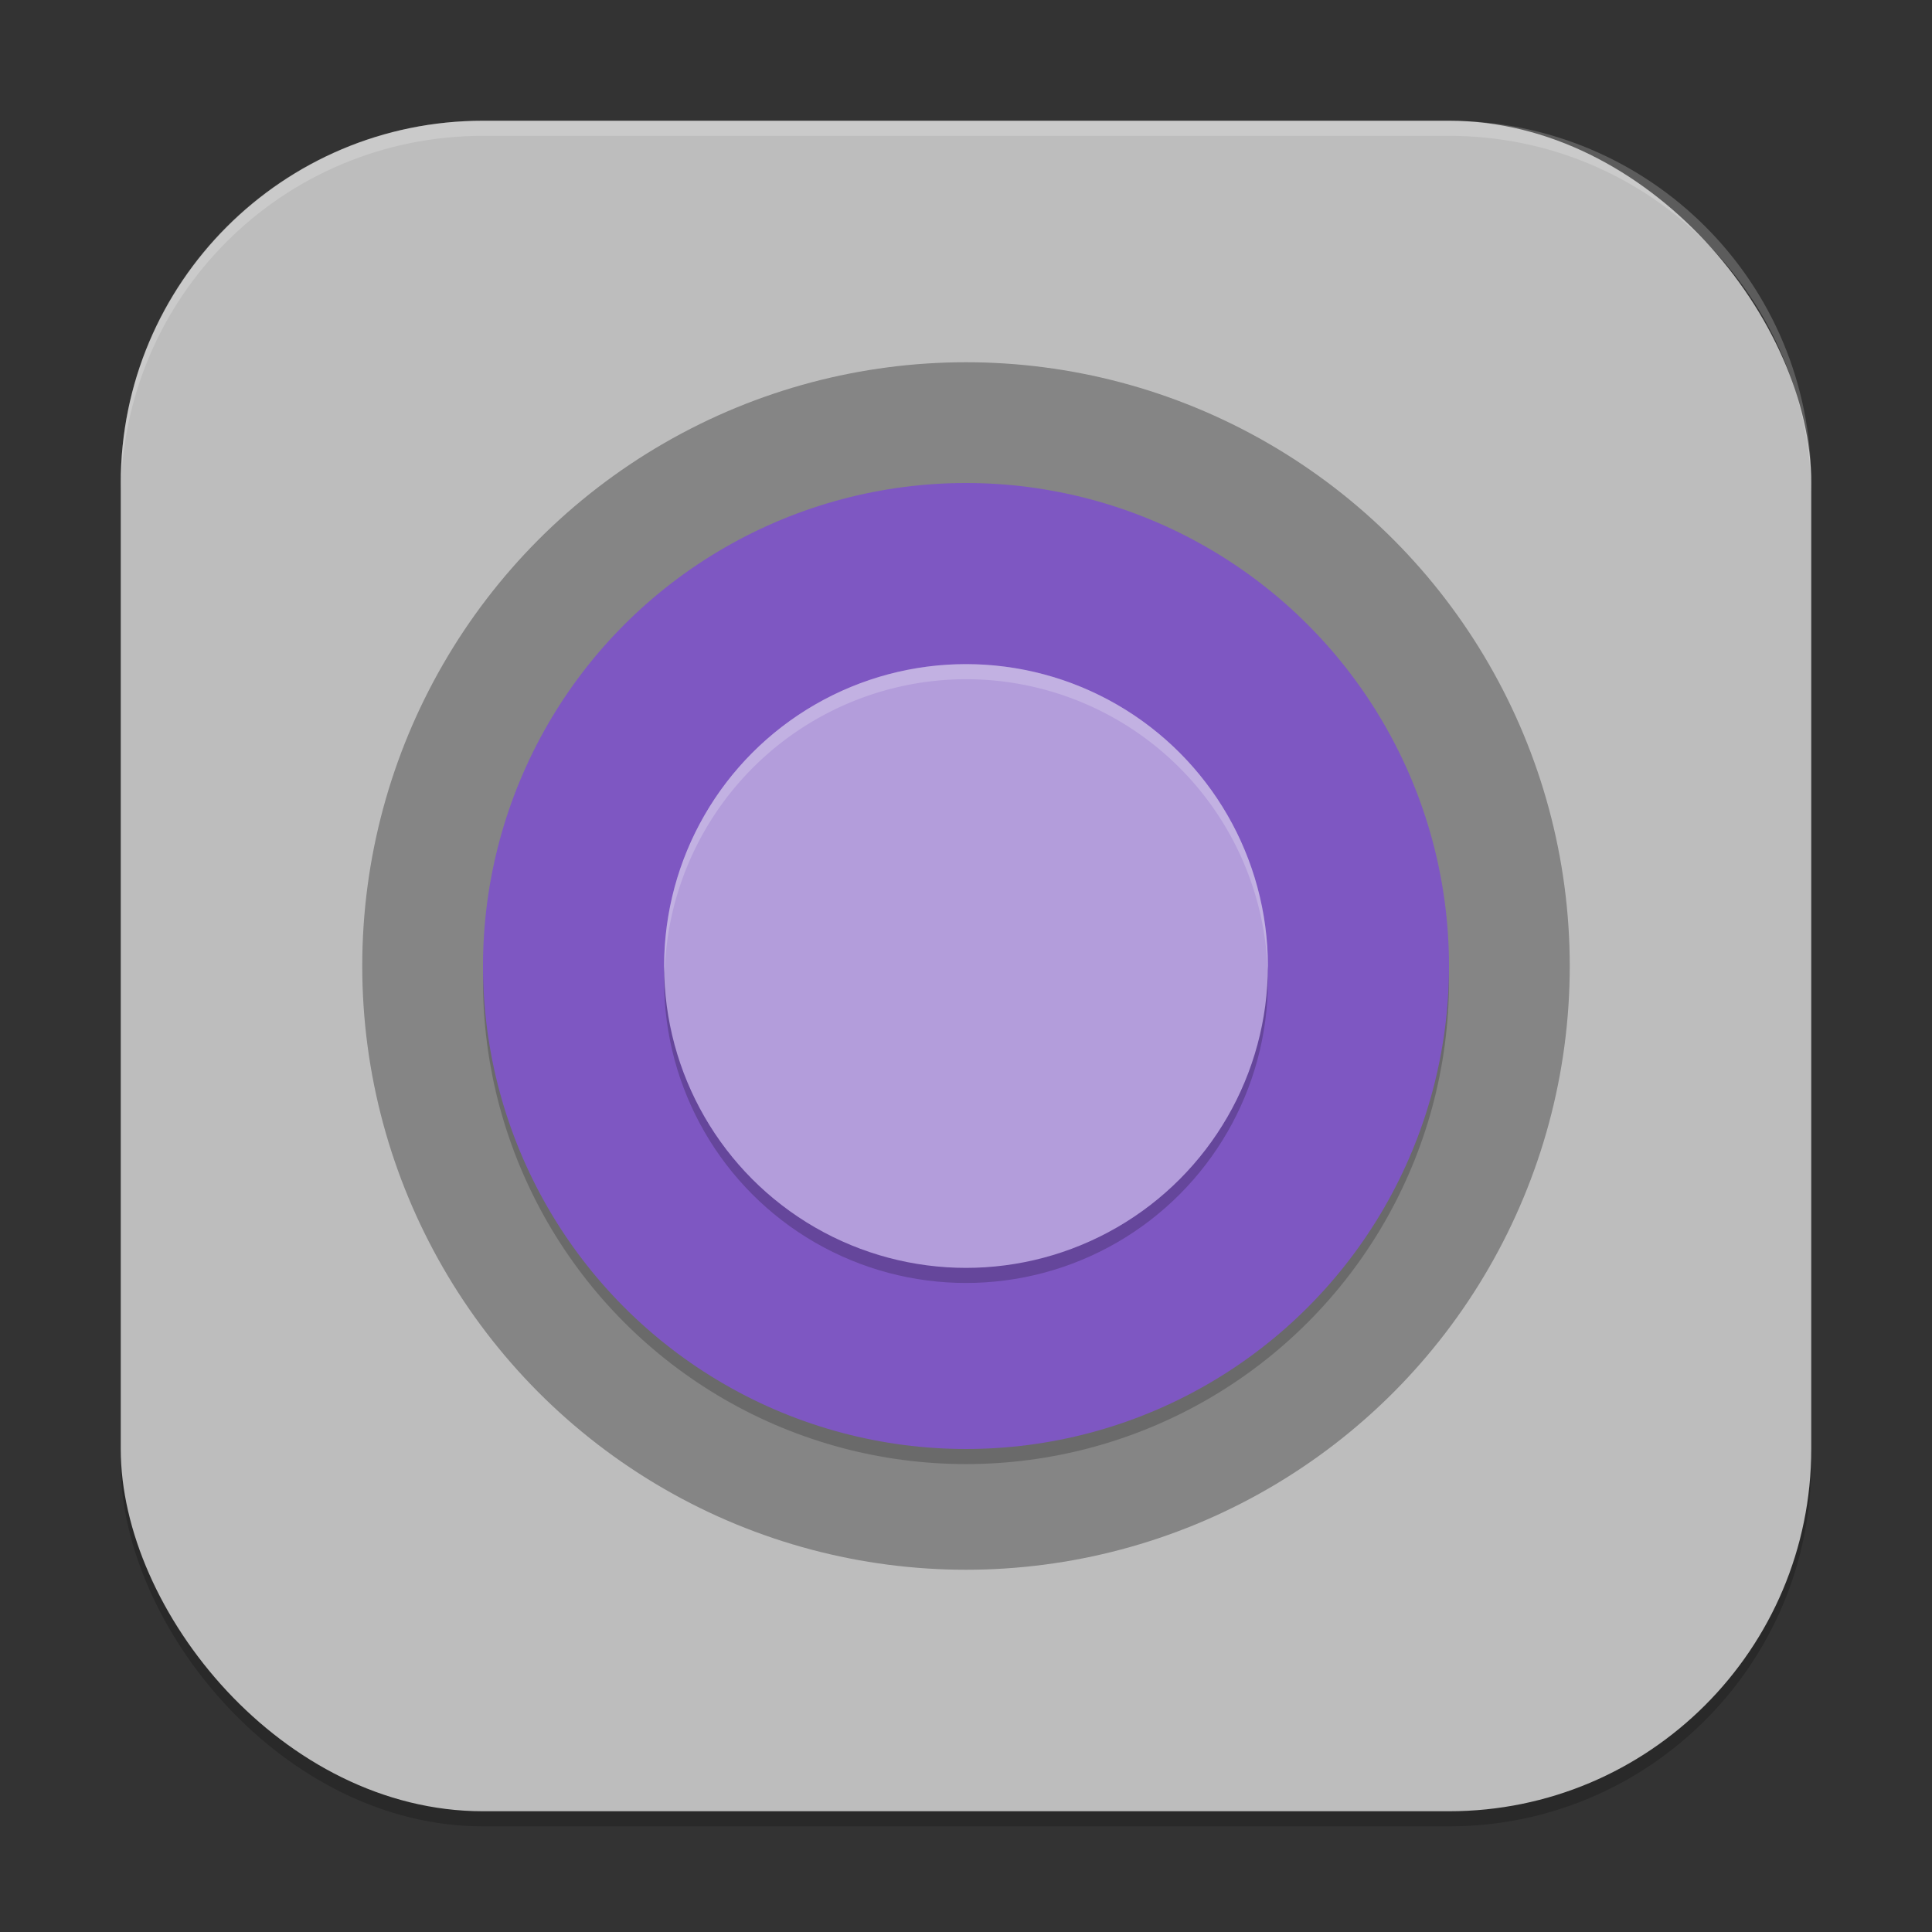 <?xml version="1.0" encoding="UTF-8" standalone="no"?>
<!-- Created with Inkscape (http://www.inkscape.org/) -->

<svg
   width="256"
   height="256"
   viewBox="0 0 256 256"
   version="1.1"
   id="svg5"
   inkscape:version="1.2.2 (1:1.2.2+202305151914+b0a8486541)"
   sodipodi:docname="org.gnome.Snapshot.svg"
   xmlns:inkscape="http://www.inkscape.org/namespaces/inkscape"
   xmlns:sodipodi="http://sodipodi.sourceforge.net/DTD/sodipodi-0.dtd"
   xmlns="http://www.w3.org/2000/svg"
   xmlns:svg="http://www.w3.org/2000/svg">
  <rect x="0" y="0" width="256" height="256" fill="#333333" stroke="none"/>
  <sodipodi:namedview
     id="namedview7"
     pagecolor="#ffffff"
     bordercolor="#000000"
     borderopacity="0.25"
     inkscape:showpageshadow="2"
     inkscape:pageopacity="0.0"
     inkscape:pagecheckerboard="0"
     inkscape:deskcolor="#d1d1d1"
     inkscape:document-units="px"
     showgrid="false"
     inkscape:zoom="3.1484375"
     inkscape:cx="128"
     inkscape:cy="128"
     inkscape:window-width="1920"
     inkscape:window-height="1008"
     inkscape:window-x="0"
     inkscape:window-y="0"
     inkscape:window-maximized="1"
     inkscape:current-layer="svg5" />
  <defs
     id="defs2" />
  <rect
     style="opacity:0.2;fill:#000000;stroke-width:16;stroke-linecap:square"
     id="rect234"
     width="224"
     height="224"
     x="16"
     y="18"
     ry="48" />
  <rect
     style="fill:#bdbdbd;fill-opacity:1;stroke-width:16;stroke-linecap:square"
     id="rect396"
     width="224"
     height="224"
     x="16"
     y="16"
     ry="48" />
  <circle
     style="opacity:0.3;fill:#000000;stroke-width:4;stroke-linecap:round;stroke-linejoin:round"
     id="path5622"
     cx="128"
     cy="128"
     r="80" />
  <circle
     style="opacity:0.2;fill:#000000;stroke-width:4;stroke-linecap:round;stroke-linejoin:round"
     id="path5676"
     cx="128"
     cy="130"
     r="64" />
  <circle
     style="fill:#7e57c2;fill-opacity:1;stroke-width:4;stroke-linecap:round;stroke-linejoin:round"
     id="path5825"
     cx="128"
     cy="128"
     r="64" />
  <circle
     style="opacity:0.2;fill:#000000;fill-opacity:1;stroke-width:4;stroke-linecap:round;stroke-linejoin:round"
     id="path7178"
     cx="128"
     cy="130"
     r="40" />
  <circle
     style="fill:#b39ddb;fill-opacity:1;stroke-width:4;stroke-linecap:round;stroke-linejoin:round"
     id="path7180"
     cx="128"
     cy="128"
     r="40" />
  <path
     id="path7286"
     style="opacity:0.2;fill:#ffffff;fill-opacity:1;stroke-width:4;stroke-linecap:round;stroke-linejoin:round"
     d="M 128,88 A 40,40 0 0 0 88,128 a 40,40 0 0 0 0.07,0.969 40,40 0 0 1 39.93,-38.969 40,40 0 0 1 39.969,38.492 40,40 0 0 0 0.031,-0.492 40,40 0 0 0 -40,-40 z" />
  <path
     id="path1040"
     style="opacity:0.2;fill:#ffffff;stroke-width:16;stroke-linecap:square"
     d="M 64,16 C 37.408,16 16,37.408 16,64 v 2 C 16,39.408 37.408,18 64,18 h 128 c 26.592,0 48,21.408 48,48 V 64 C 240,37.408 218.592,16 192,16 Z" />
</svg>
